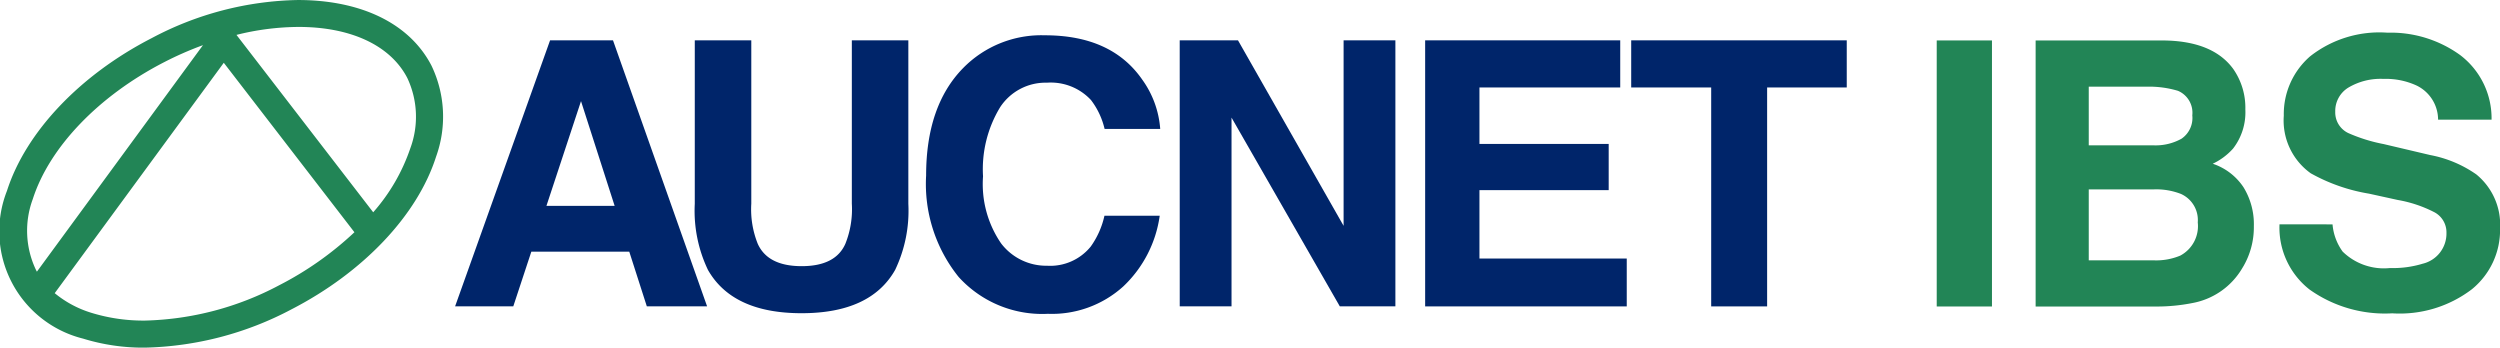 <svg xmlns="http://www.w3.org/2000/svg" xmlns:xlink="http://www.w3.org/1999/xlink" width="187" height="26.003" viewBox="0 0 187 26.003">
  <defs>
    <clipPath id="clip-path">
      <rect width="187" height="26.003" fill="none"/>
    </clipPath>
  </defs>
  <g id="コンポーネント" clip-path="url(#clip-path)">
    <g id="グループ_6" data-name="グループ 6" transform="translate(144.867 2.445)">
      <path id="パス_1" data-name="パス 1" d="M151.857,822.378h-4.132v-19.9h4.132Z" transform="translate(-147.725 -801.898)" fill="#228556"/>
      <path id="パス_2" data-name="パス 2" d="M168.474,804.6a5.068,5.068,0,0,1,.913,3.039,4.432,4.432,0,0,1-.92,2.929,4.764,4.764,0,0,1-1.519,1.133,4.442,4.442,0,0,1,2.3,1.757,5.265,5.265,0,0,1,.775,2.915,5.823,5.823,0,0,1-.887,3.173,5.458,5.458,0,0,1-3.656,2.564,13.726,13.726,0,0,1-2.813.271H153.7v-19.9h9.618Q166.955,802.533,168.474,804.6Zm-10.8,1.337v4.387h4.836a3.975,3.975,0,0,0,2.1-.494,1.877,1.877,0,0,0,.809-1.747,1.782,1.782,0,0,0-1.07-1.836,7.53,7.53,0,0,0-2.35-.31Zm0,7.681v5.307h4.83a4.677,4.677,0,0,0,2.015-.352,2.5,2.5,0,0,0,1.309-2.485,2.139,2.139,0,0,0-1.268-2.133,5.083,5.083,0,0,0-1.989-.337Z" transform="translate(-146.302 -801.898)" fill="#228556"/>
      <path id="パス_3" data-name="パス 3" d="M172.4,816.348a4.029,4.029,0,0,0,.758,2.038,4.412,4.412,0,0,0,3.543,1.228,7.608,7.608,0,0,0,2.439-.323,2.318,2.318,0,0,0,1.781-2.308,1.7,1.7,0,0,0-.873-1.527,9.491,9.491,0,0,0-2.762-.932l-2.155-.473a13.352,13.352,0,0,1-4.365-1.526,4.85,4.85,0,0,1-2.012-4.306,5.715,5.715,0,0,1,1.969-4.441,8.385,8.385,0,0,1,5.781-1.768,8.858,8.858,0,0,1,5.432,1.667,5.935,5.935,0,0,1,2.359,4.84h-4a2.843,2.843,0,0,0-1.6-2.55,5.468,5.468,0,0,0-2.479-.5,4.715,4.715,0,0,0-2.629.648,2.047,2.047,0,0,0-.984,1.809,1.705,1.705,0,0,0,.97,1.592,12.115,12.115,0,0,0,2.646.825l3.492.823a8.861,8.861,0,0,1,3.441,1.445,4.864,4.864,0,0,1,1.779,4.062,5.71,5.71,0,0,1-2.11,4.531,8.9,8.9,0,0,1-5.955,1.8,9.737,9.737,0,0,1-6.182-1.777,5.873,5.873,0,0,1-2.251-4.88Z" transform="translate(-142.793 -802.01)" fill="#228556"/>
    </g>
    <g id="グループ_10" data-name="グループ 10" transform="translate(0)">
      <g id="グループ_7" data-name="グループ 7" transform="translate(34.041 2.64)">
        <path id="パス_4" data-name="パス 4" d="M65.325,802.47h4.706l7.039,19.9H72.562l-1.313-4.089H63.922l-1.35,4.089H58.22Zm-.272,12.381h5.1l-2.515-7.832Z" transform="translate(-58.22 -802.094)" fill="#00256a"/>
        <path id="パス_5" data-name="パス 5" d="M72.7,802.47h4.227v12.221a6.931,6.931,0,0,0,.483,3q.754,1.671,3.284,1.672t3.269-1.672a6.945,6.945,0,0,0,.484-3V802.47h4.227V814.7a10.255,10.255,0,0,1-.986,4.94q-1.831,3.241-6.995,3.242t-7.01-3.242a10.256,10.256,0,0,1-.984-4.94Z" transform="translate(-54.771 -802.094)" fill="#00256a"/>
        <path id="パス_6" data-name="パス 6" d="M89.44,804.622a8.187,8.187,0,0,1,6.117-2.455q4.968,0,7.266,3.291a7.2,7.2,0,0,1,1.362,3.713h-4.16a5.665,5.665,0,0,0-1.017-2.159,4.1,4.1,0,0,0-3.294-1.3,4.06,4.06,0,0,0-3.5,1.83,8.935,8.935,0,0,0-1.282,5.177,7.837,7.837,0,0,0,1.353,5.016,4.243,4.243,0,0,0,3.439,1.669,3.9,3.9,0,0,0,3.261-1.431,6.281,6.281,0,0,0,1.029-2.311h4.134a8.979,8.979,0,0,1-2.732,5.295A7.952,7.952,0,0,1,95.783,823a8.437,8.437,0,0,1-6.676-2.757,11.085,11.085,0,0,1-2.432-7.587Q86.675,807.444,89.44,804.622Z" transform="translate(-51.442 -802.167)" fill="#00256a"/>
        <path id="パス_7" data-name="パス 7" d="M101.993,802.47h4.359l7.9,13.876V802.47h3.874v19.9h-4.157l-8.1-14.119v14.119h-3.874Z" transform="translate(-47.792 -802.094)" fill="#00256a"/>
        <path id="パス_8" data-name="パス 8" d="M131.412,805.994h-10.53v4.225h9.667v3.457h-9.667v5.118H131.9v3.577H116.82v-19.9h14.592Z" transform="translate(-44.26 -802.094)" fill="#00256a"/>
        <path id="パス_9" data-name="パス 9" d="M145.391,802.47v3.524h-5.956v16.377h-4.184V805.994h-5.983V802.47Z" transform="translate(-41.295 -802.094)" fill="#00256a"/>
      </g>
      <g id="グループ_9" data-name="グループ 9">
        <g id="グループ_8" data-name="グループ 8">
          <path id="パス_10" data-name="パス 10" d="M41.564,826.037h0a15.244,15.244,0,0,1-4.62-.674,8.27,8.27,0,0,1-5.695-11.053c1.407-4.393,5.452-8.662,10.82-11.421a24.163,24.163,0,0,1,10.948-2.854c.494,0,.986.02,1.461.059,4.055.334,7.08,2.057,8.524,4.848a8.818,8.818,0,0,1,.342,6.818c-1.4,4.383-5.448,8.65-10.821,11.416A24.536,24.536,0,0,1,41.564,826.037Zm-6.743-4.074a7.935,7.935,0,0,0,2.741,1.469,13.24,13.24,0,0,0,4.018.581A22.517,22.517,0,0,0,51.6,821.376a24.531,24.531,0,0,0,5.639-3.97l-9.772-12.676ZM45.91,803.411A25.322,25.322,0,0,0,43,804.688c-4.9,2.526-8.571,6.352-9.819,10.236a6.806,6.806,0,0,0,.222,5.267c.028.058.056.112.084.165Zm2.506-.767,10.228,13.269a14.051,14.051,0,0,0,2.77-4.771,6.8,6.8,0,0,0-.218-5.271c-1.252-2.431-4.214-3.822-8.126-3.822A19.365,19.365,0,0,0,48.416,802.644Z" transform="translate(-30.728 -800.034)" fill="#228556"/>
        </g>
      </g>
    </g>
  </g>
</svg>
